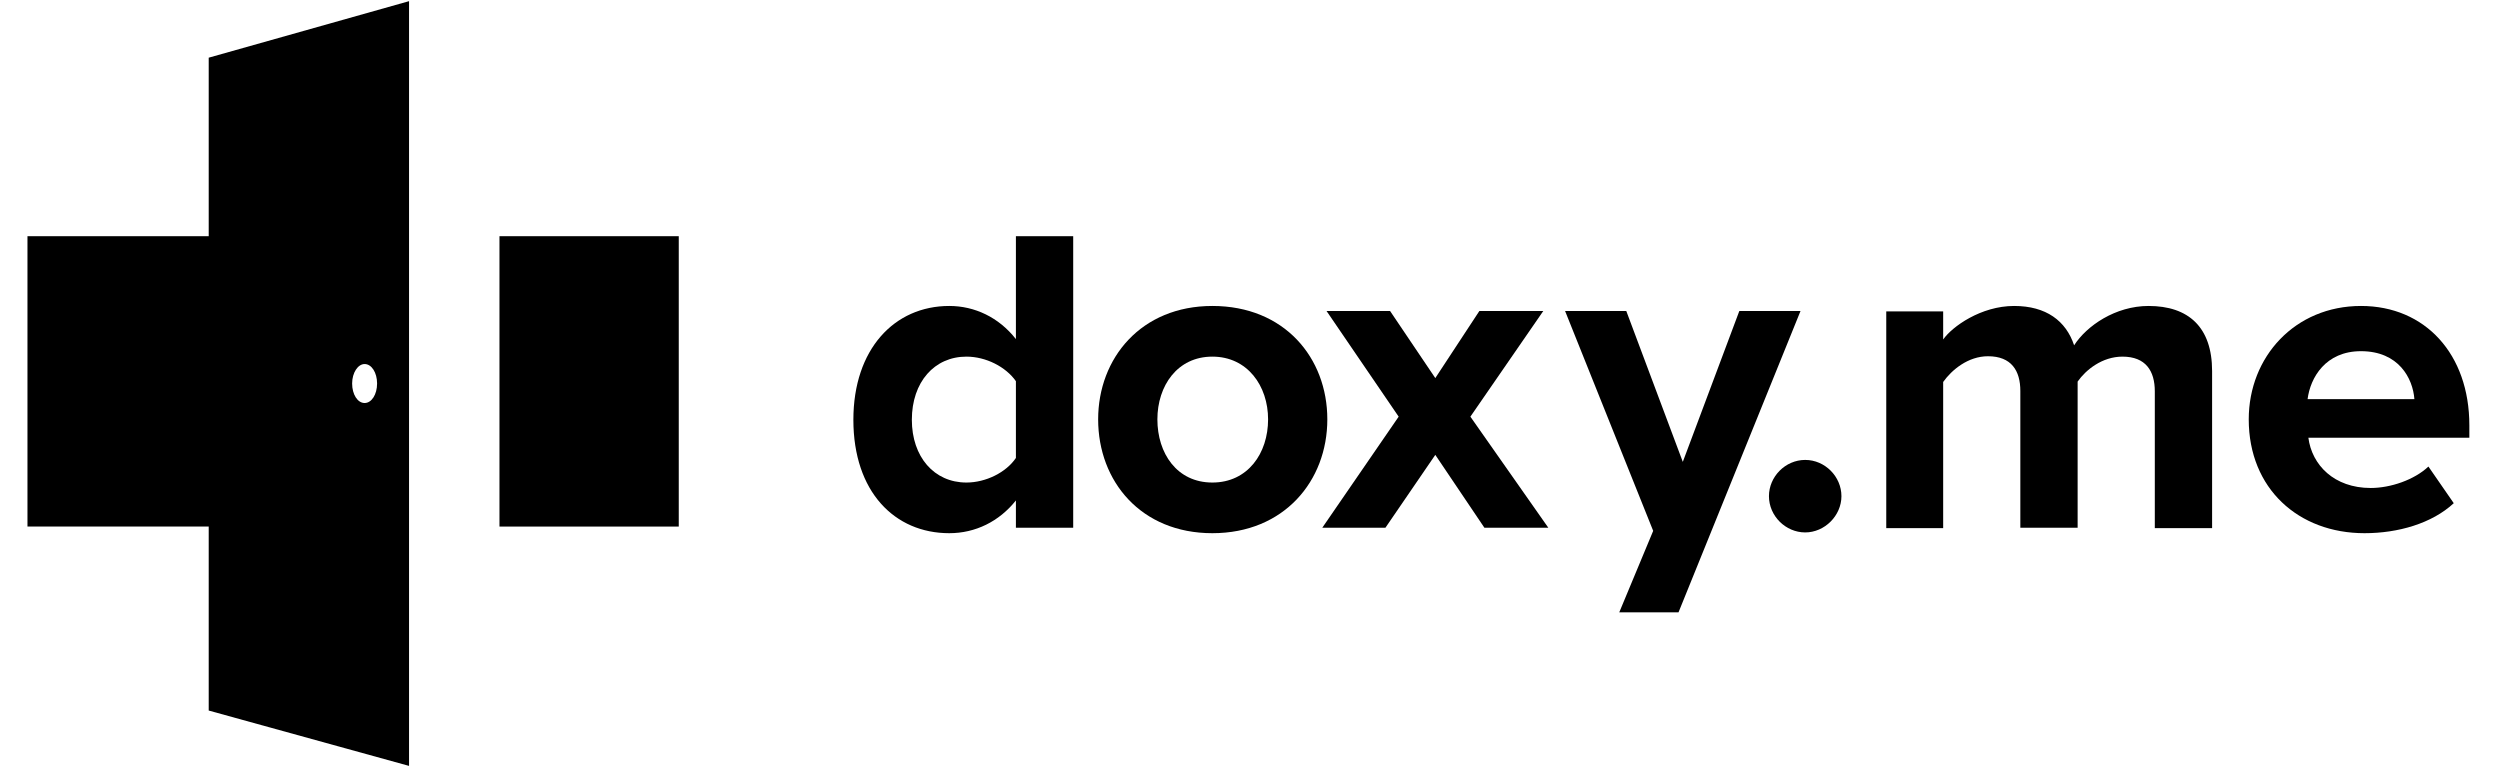 <?xml version="1.0"?>
<svg xmlns="http://www.w3.org/2000/svg" width="150" height="46" viewBox="0 0 157 48" fill="none">
<g clip-path="url(#clip0_6_5533)">
<path d="M13.107 14.76H1.725V32.995H13.107V44.549L25.688 48.025V0L13.107 3.549V14.76ZM22.898 22.788C23.338 22.788 23.681 23.327 23.681 24.012C23.681 24.698 23.338 25.236 22.898 25.236C22.457 25.236 22.114 24.698 22.114 24.012C22.114 23.327 22.481 22.788 22.898 22.788Z" fill="black"/>
<path d="M42.626 14.76H31.367V32.995H42.626V14.76Z" fill="black"/>
<path d="M63.799 21.222C62.722 19.851 61.205 19.141 59.614 19.141C56.162 19.141 53.592 21.858 53.592 26.289C53.592 30.817 56.187 33.411 59.614 33.411C61.254 33.411 62.747 32.677 63.799 31.355V33.069H67.397V14.76H63.799V21.222V21.222ZM63.799 28.687C63.187 29.593 61.915 30.23 60.691 30.23C58.659 30.23 57.264 28.614 57.264 26.289C57.264 23.914 58.684 22.323 60.691 22.323C61.915 22.323 63.163 22.96 63.799 23.865V28.687Z" fill="black"/>
<path d="M101.69 38.38H105.411L113.072 19.459H109.229L105.68 28.932L102.131 19.459H98.288L103.82 33.265L101.69 38.38Z" fill="black"/>
<path d="M96.917 19.459H92.903L90.137 23.67L87.298 19.459H83.308L87.836 26.093L83.039 33.069H87.004L90.137 28.492L93.221 33.069H97.235L92.34 26.093L96.917 19.459Z" fill="black"/>
<path d="M76.136 19.141C71.656 19.141 68.964 22.421 68.964 26.264C68.964 30.156 71.656 33.411 76.136 33.411C80.639 33.411 83.356 30.131 83.356 26.264C83.356 22.397 80.664 19.141 76.136 19.141ZM76.136 30.23C73.908 30.23 72.684 28.394 72.684 26.264C72.684 24.159 73.933 22.323 76.136 22.323C78.339 22.323 79.636 24.159 79.636 26.264C79.636 28.394 78.363 30.23 76.136 30.23Z" fill="black"/>
<path d="M134.93 19.141C132.85 19.141 131.038 20.39 130.255 21.613C129.741 20.071 128.493 19.141 126.486 19.141C124.405 19.141 122.594 20.439 122.031 21.246V19.484H118.457V33.093H122.031V23.914C122.569 23.155 123.597 22.299 124.846 22.299C126.314 22.299 126.877 23.204 126.877 24.477V33.069H130.475V23.89C130.989 23.155 132.017 22.323 133.29 22.323C134.759 22.323 135.322 23.229 135.322 24.502V33.093H138.92V23.229C138.92 20.463 137.427 19.141 134.93 19.141Z" fill="black"/>
<path d="M155.075 26.631C155.075 22.176 152.309 19.141 148.27 19.141C144.134 19.141 141.221 22.323 141.221 26.264C141.221 30.621 144.354 33.411 148.491 33.411C150.596 33.411 152.725 32.8 154.096 31.527L152.505 29.226C151.624 30.058 150.131 30.572 148.882 30.572C146.581 30.572 145.186 29.128 144.966 27.415H155.075V26.631ZM144.917 24.991C145.088 23.645 146.043 21.981 148.27 21.981C150.645 21.981 151.526 23.694 151.624 24.991H144.917Z" fill="black"/>
<path d="M113.366 28.81C112.118 28.81 111.09 29.862 111.09 31.086C111.09 32.334 112.142 33.363 113.366 33.363C114.59 33.363 115.642 32.31 115.642 31.086C115.642 29.862 114.614 28.81 113.366 28.81Z" fill="black"/>
</g>
<defs>
<clipPath id="clip0_6_5533">
<rect width="156.8" height="48" fill="white"/>
</clipPath>
</defs>
</svg>
